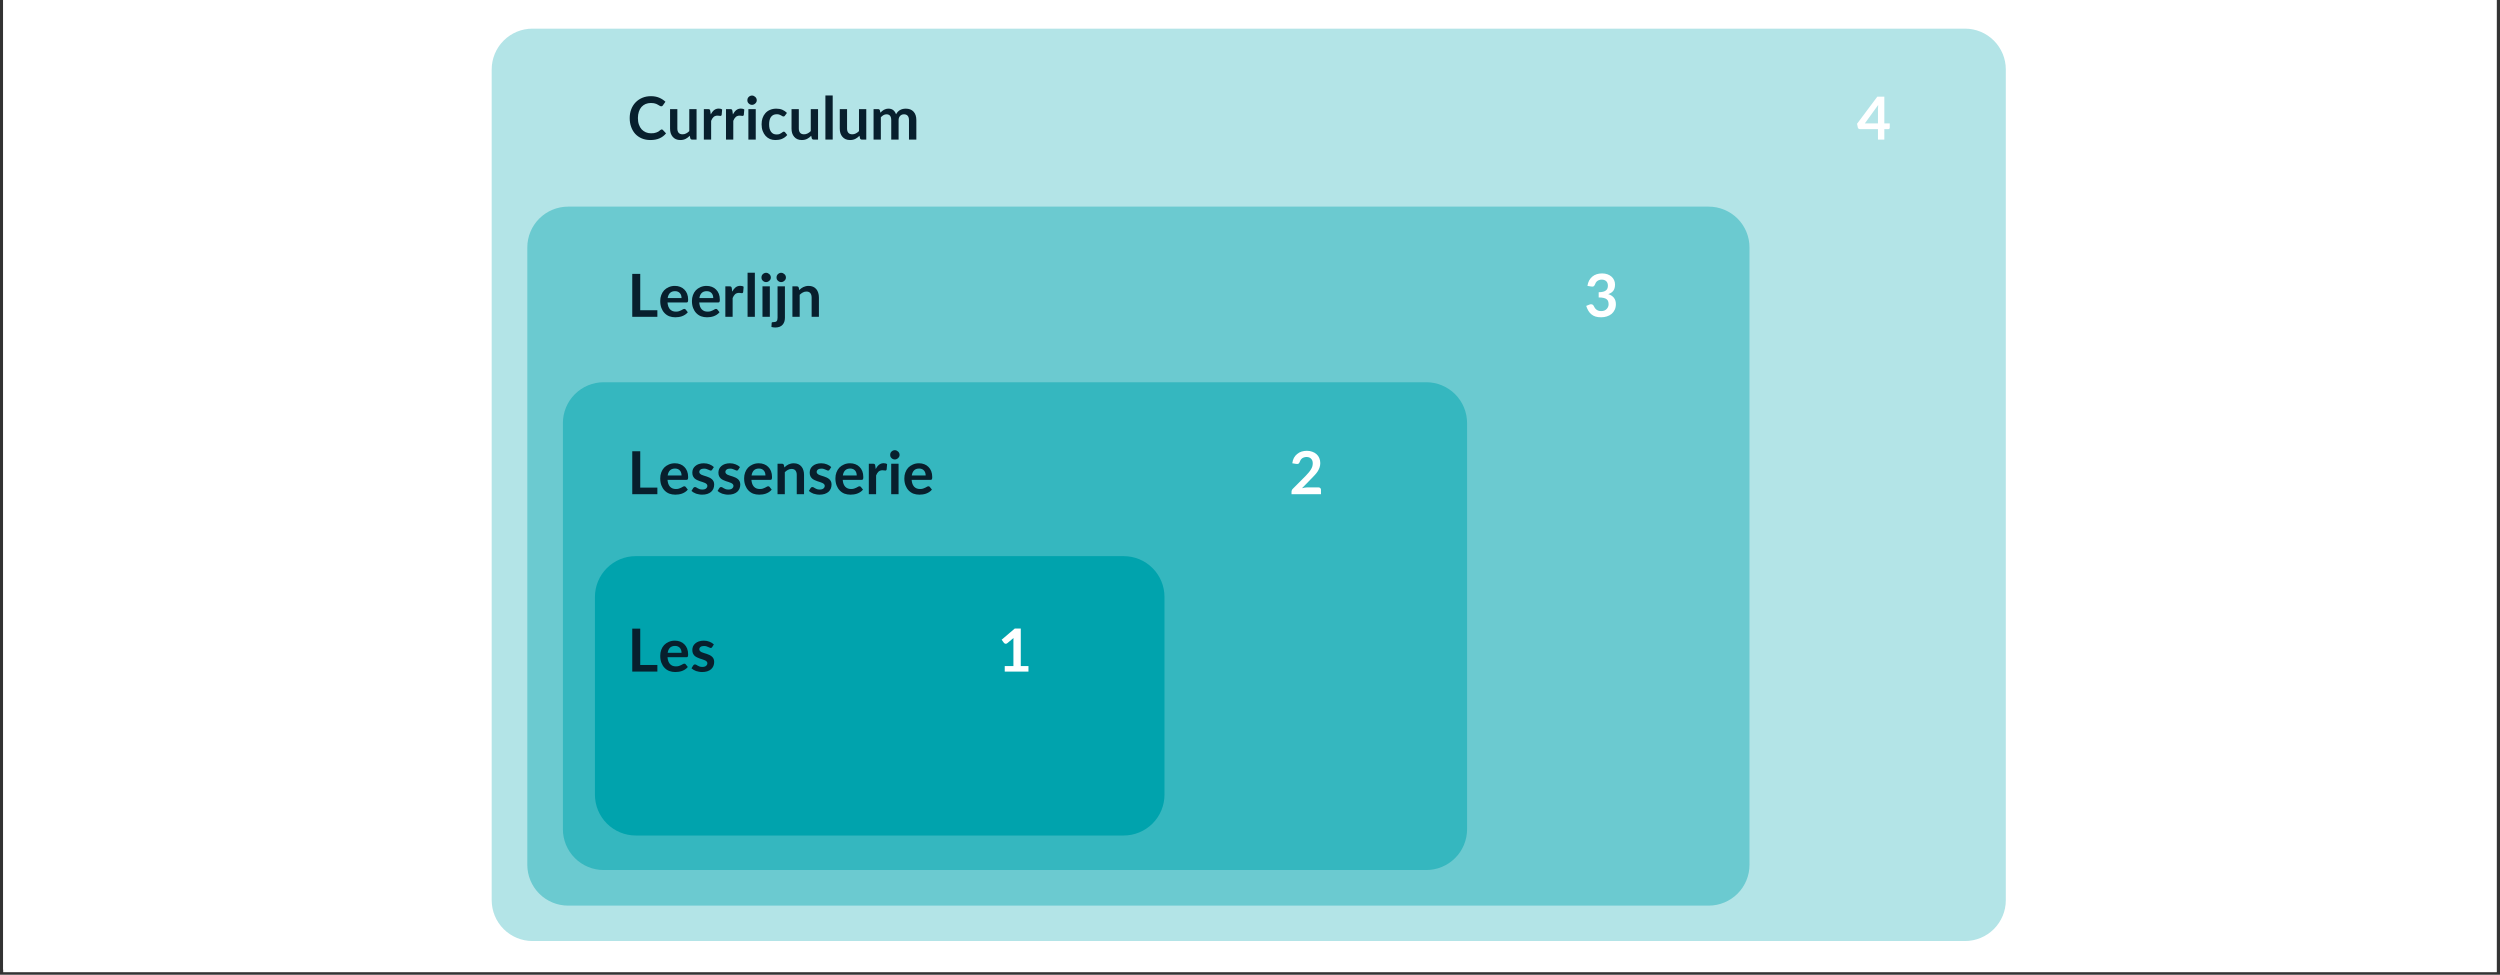 <?xml version="1.0" encoding="UTF-8"?>
<svg xmlns="http://www.w3.org/2000/svg" xmlns:xlink="http://www.w3.org/1999/xlink" width="672" zoomAndPan="magnify" viewBox="0 0 504 196.5" height="262" preserveAspectRatio="xMidYMid meet" version="1.0">
  <rect x="0" y="0" width="504" height="196.5" fill="#333333" stroke="none"/>
  <defs>
    <filter x="0%" y="0%" width="100%" height="100%" id="49c052c248">
      <feColorMatrix values="0 0 0 0 1 0 0 0 0 1 0 0 0 0 1 0 0 0 1 0" color-interpolation-filters="sRGB"></feColorMatrix>
    </filter>
    <g></g>
    <clipPath id="3b867e1bd3">
      <path d="M 0.641 0 L 503.359 0 L 503.359 196 L 0.641 196 Z M 0.641 0 " clip-rule="nonzero"></path>
    </clipPath>
    <clipPath id="54a3bcee9a">
      <path d="M 0.641 0 L 502.855 0 L 502.855 195.48 L 0.641 195.48 Z M 0.641 0 " clip-rule="nonzero"></path>
    </clipPath>
    <mask id="50a3d6c23d">
      <g filter="url(#49c052c248)">
        <rect x="-50.4" width="604.8" fill="#000000" y="-19.65" height="235.8" fill-opacity="0.3"></rect>
      </g>
    </mask>
    <clipPath id="d4b76b42a9">
      <path d="M 0.125 0.773 L 305.492 0.773 L 305.492 184.711 L 0.125 184.711 Z M 0.125 0.773 " clip-rule="nonzero"></path>
    </clipPath>
    <clipPath id="f4765832fe">
      <path d="M 8.355 0.773 L 297.141 0.773 C 299.324 0.773 301.414 1.637 302.961 3.184 C 304.504 4.727 305.371 6.816 305.371 9 L 305.371 176.48 C 305.371 178.664 304.504 180.754 302.961 182.301 C 301.414 183.844 299.324 184.711 297.141 184.711 L 8.355 184.711 C 6.172 184.711 4.082 183.844 2.535 182.301 C 0.992 180.754 0.125 178.664 0.125 176.48 L 0.125 9 C 0.125 6.816 0.992 4.727 2.535 3.184 C 4.082 1.637 6.172 0.773 8.355 0.773 Z M 8.355 0.773 " clip-rule="nonzero"></path>
    </clipPath>
    <clipPath id="f39d466d64">
      <rect x="0" width="306" y="0" height="185"></rect>
    </clipPath>
    <mask id="03805eb218">
      <g filter="url(#49c052c248)">
        <rect x="-50.4" width="604.8" fill="#000000" y="-19.65" height="235.8" fill-opacity="0.4"></rect>
      </g>
    </mask>
    <clipPath id="957f5d10b4">
      <path d="M 0.305 0.656 L 246.914 0.656 L 246.914 141.574 L 0.305 141.574 Z M 0.305 0.656 " clip-rule="nonzero"></path>
    </clipPath>
    <clipPath id="ea8e679e9e">
      <path d="M 8.531 0.656 L 238.469 0.656 C 240.652 0.656 242.742 1.523 244.289 3.066 C 245.832 4.609 246.699 6.703 246.699 8.883 L 246.699 133.348 C 246.699 135.527 245.832 137.621 244.289 139.164 C 242.742 140.707 240.652 141.574 238.469 141.574 L 8.531 141.574 C 6.352 141.574 4.258 140.707 2.715 139.164 C 1.172 137.621 0.305 135.527 0.305 133.348 L 0.305 8.883 C 0.305 6.703 1.172 4.609 2.715 3.066 C 4.258 1.523 6.352 0.656 8.531 0.656 Z M 8.531 0.656 " clip-rule="nonzero"></path>
    </clipPath>
    <clipPath id="9714f87729">
      <rect x="0" width="248" y="0" height="142"></rect>
    </clipPath>
    <mask id="1f0f4d81ad">
      <g filter="url(#49c052c248)">
        <rect x="-50.4" width="604.8" fill="#000000" y="-19.65" height="235.8" fill-opacity="0.5"></rect>
      </g>
    </mask>
    <clipPath id="eaa6e13649">
      <path d="M 0.48 1.059 L 182.945 1.059 L 182.945 99.398 L 0.48 99.398 Z M 0.48 1.059 " clip-rule="nonzero"></path>
    </clipPath>
    <clipPath id="5bdd3f789d">
      <path d="M 8.711 1.059 L 174.535 1.059 C 176.715 1.059 178.809 1.926 180.352 3.469 C 181.895 5.012 182.762 7.105 182.762 9.289 L 182.762 91.172 C 182.762 93.352 181.895 95.445 180.352 96.988 C 178.809 98.531 176.715 99.398 174.535 99.398 L 8.711 99.398 C 6.527 99.398 4.434 98.531 2.891 96.988 C 1.348 95.445 0.48 93.352 0.48 91.172 L 0.48 9.289 C 0.48 7.105 1.348 5.012 2.891 3.469 C 4.434 1.926 6.527 1.059 8.711 1.059 Z M 8.711 1.059 " clip-rule="nonzero"></path>
    </clipPath>
    <clipPath id="f89ac1f78d">
      <rect x="0" width="184" y="0" height="100"></rect>
    </clipPath>
    <clipPath id="904ce7fe16">
      <path d="M 119.938 112.117 L 234.785 112.117 L 234.785 168.438 L 119.938 168.438 Z M 119.938 112.117 " clip-rule="nonzero"></path>
    </clipPath>
    <clipPath id="16c765cbeb">
      <path d="M 128.168 112.117 L 226.535 112.117 C 228.719 112.117 230.809 112.98 232.352 114.527 C 233.895 116.07 234.762 118.16 234.762 120.344 L 234.762 160.211 C 234.762 162.391 233.895 164.484 232.352 166.027 C 230.809 167.57 228.719 168.438 226.535 168.438 L 128.168 168.438 C 125.984 168.438 123.891 167.57 122.348 166.027 C 120.805 164.484 119.938 162.391 119.938 160.211 L 119.938 120.344 C 119.938 118.16 120.805 116.07 122.348 114.527 C 123.891 112.98 125.984 112.117 128.168 112.117 Z M 128.168 112.117 " clip-rule="nonzero"></path>
    </clipPath>
  </defs>
  <g clip-path="url(#3b867e1bd3)">
    <path fill="#ffffff" d="M 0.641 0 L 503.359 0 L 503.359 196 L 0.641 196 Z M 0.641 0 " fill-opacity="1" fill-rule="nonzero"></path>
  </g>
  <g clip-path="url(#54a3bcee9a)">
    <path fill="#ffffff" d="M 0.641 0 L 503.086 0 L 503.086 195.48 L 0.641 195.48 Z M 0.641 0 " fill-opacity="1" fill-rule="nonzero"></path>
  </g>
  <g mask="url(#50a3d6c23d)">
    <g transform="matrix(1, 0, 0, 1, 99, 5)">
      <g clip-path="url(#f39d466d64)">
        <g clip-path="url(#d4b76b42a9)">
          <g clip-path="url(#f4765832fe)">
            <path fill="#00a3ad" d="M 0.125 0.773 L 305.492 0.773 L 305.492 184.711 L 0.125 184.711 Z M 0.125 0.773 " fill-opacity="1" fill-rule="nonzero"></path>
          </g>
        </g>
      </g>
    </g>
  </g>
  <g mask="url(#03805eb218)">
    <g transform="matrix(1, 0, 0, 1, 106, 41)">
      <g clip-path="url(#9714f87729)">
        <g clip-path="url(#957f5d10b4)">
          <g clip-path="url(#ea8e679e9e)">
            <path fill="#00a3ad" d="M 0.305 0.656 L 246.914 0.656 L 246.914 141.574 L 0.305 141.574 Z M 0.305 0.656 " fill-opacity="1" fill-rule="nonzero"></path>
          </g>
        </g>
      </g>
    </g>
  </g>
  <g mask="url(#1f0f4d81ad)">
    <g transform="matrix(1, 0, 0, 1, 113, 76)">
      <g clip-path="url(#f89ac1f78d)">
        <g clip-path="url(#eaa6e13649)">
          <g clip-path="url(#5bdd3f789d)">
            <path fill="#00a3ad" d="M 0.48 1.059 L 182.945 1.059 L 182.945 99.398 L 0.48 99.398 Z M 0.48 1.059 " fill-opacity="1" fill-rule="nonzero"></path>
          </g>
        </g>
      </g>
    </g>
  </g>
  <g clip-path="url(#904ce7fe16)">
    <g clip-path="url(#16c765cbeb)">
      <path fill="#00a3ad" d="M 119.938 112.117 L 234.785 112.117 L 234.785 168.438 L 119.938 168.438 Z M 119.938 112.117 " fill-opacity="1" fill-rule="nonzero"></path>
    </g>
  </g>
  <g fill="#081f2d" fill-opacity="1">
    <g transform="translate(126.494, 28.138)">
      <g>
        <path d="M 6.906 -2.047 C 6.988 -2.047 7.066 -2.008 7.141 -1.938 L 7.781 -1.25 C 7.426 -0.812 6.988 -0.477 6.469 -0.25 C 5.957 -0.02 5.344 0.094 4.625 0.094 C 3.988 0.094 3.41 -0.016 2.891 -0.234 C 2.379 -0.453 1.941 -0.754 1.578 -1.141 C 1.223 -1.535 0.945 -2.004 0.75 -2.547 C 0.551 -3.086 0.453 -3.68 0.453 -4.328 C 0.453 -4.973 0.555 -5.566 0.766 -6.109 C 0.973 -6.648 1.266 -7.113 1.641 -7.5 C 2.023 -7.895 2.477 -8.203 3 -8.422 C 3.52 -8.641 4.098 -8.75 4.734 -8.75 C 5.359 -8.75 5.914 -8.645 6.406 -8.438 C 6.895 -8.227 7.312 -7.957 7.656 -7.625 L 7.125 -6.875 C 7.094 -6.82 7.051 -6.781 7 -6.75 C 6.945 -6.719 6.879 -6.703 6.797 -6.703 C 6.734 -6.703 6.672 -6.719 6.609 -6.75 C 6.547 -6.781 6.473 -6.82 6.391 -6.875 C 6.316 -6.926 6.227 -6.977 6.125 -7.031 C 6.031 -7.094 5.914 -7.148 5.781 -7.203 C 5.656 -7.254 5.504 -7.297 5.328 -7.328 C 5.148 -7.359 4.953 -7.375 4.734 -7.375 C 4.336 -7.375 3.977 -7.305 3.656 -7.172 C 3.344 -7.035 3.066 -6.836 2.828 -6.578 C 2.598 -6.316 2.422 -5.992 2.297 -5.609 C 2.172 -5.234 2.109 -4.805 2.109 -4.328 C 2.109 -3.836 2.176 -3.398 2.312 -3.016 C 2.445 -2.641 2.629 -2.32 2.859 -2.062 C 3.098 -1.812 3.379 -1.613 3.703 -1.469 C 4.023 -1.332 4.367 -1.266 4.734 -1.266 C 4.953 -1.266 5.148 -1.273 5.328 -1.297 C 5.504 -1.328 5.664 -1.367 5.812 -1.422 C 5.969 -1.473 6.109 -1.535 6.234 -1.609 C 6.367 -1.691 6.504 -1.797 6.641 -1.922 C 6.68 -1.953 6.723 -1.977 6.766 -2 C 6.805 -2.031 6.852 -2.047 6.906 -2.047 Z M 6.906 -2.047 "></path>
      </g>
    </g>
  </g>
  <g fill="#081f2d" fill-opacity="1">
    <g transform="translate(134.412, 28.138)">
      <g>
        <path d="M 6.016 -6.141 L 6.016 0 L 5.109 0 C 4.922 0 4.801 -0.086 4.75 -0.266 L 4.641 -0.766 C 4.391 -0.504 4.113 -0.297 3.812 -0.141 C 3.508 0.016 3.148 0.094 2.734 0.094 C 2.398 0.094 2.102 0.035 1.844 -0.078 C 1.594 -0.191 1.379 -0.352 1.203 -0.562 C 1.023 -0.77 0.891 -1.016 0.797 -1.297 C 0.711 -1.578 0.672 -1.891 0.672 -2.234 L 0.672 -6.141 L 2.141 -6.141 L 2.141 -2.234 C 2.141 -1.859 2.227 -1.566 2.406 -1.359 C 2.582 -1.16 2.844 -1.062 3.188 -1.062 C 3.445 -1.062 3.688 -1.117 3.906 -1.234 C 4.133 -1.348 4.348 -1.504 4.547 -1.703 L 4.547 -6.141 Z M 6.016 -6.141 "></path>
      </g>
    </g>
  </g>
  <g fill="#081f2d" fill-opacity="1">
    <g transform="translate(141.162, 28.138)">
      <g>
        <path d="M 2.125 -5.078 C 2.312 -5.441 2.535 -5.727 2.797 -5.938 C 3.066 -6.145 3.379 -6.25 3.734 -6.25 C 4.023 -6.25 4.254 -6.188 4.422 -6.062 L 4.328 -4.969 C 4.305 -4.895 4.273 -4.844 4.234 -4.812 C 4.203 -4.781 4.156 -4.766 4.094 -4.766 C 4.031 -4.766 3.938 -4.773 3.812 -4.797 C 3.695 -4.816 3.586 -4.828 3.484 -4.828 C 3.316 -4.828 3.164 -4.801 3.031 -4.75 C 2.906 -4.707 2.789 -4.641 2.688 -4.547 C 2.594 -4.453 2.504 -4.344 2.422 -4.219 C 2.348 -4.094 2.273 -3.945 2.203 -3.781 L 2.203 0 L 0.734 0 L 0.734 -6.141 L 1.594 -6.141 C 1.75 -6.141 1.852 -6.113 1.906 -6.062 C 1.969 -6.008 2.008 -5.91 2.031 -5.766 Z M 2.125 -5.078 "></path>
      </g>
    </g>
  </g>
  <g fill="#081f2d" fill-opacity="1">
    <g transform="translate(145.627, 28.138)">
      <g>
        <path d="M 2.125 -5.078 C 2.312 -5.441 2.535 -5.727 2.797 -5.938 C 3.066 -6.145 3.379 -6.25 3.734 -6.25 C 4.023 -6.25 4.254 -6.188 4.422 -6.062 L 4.328 -4.969 C 4.305 -4.895 4.273 -4.844 4.234 -4.812 C 4.203 -4.781 4.156 -4.766 4.094 -4.766 C 4.031 -4.766 3.938 -4.773 3.812 -4.797 C 3.695 -4.816 3.586 -4.828 3.484 -4.828 C 3.316 -4.828 3.164 -4.801 3.031 -4.75 C 2.906 -4.707 2.789 -4.641 2.688 -4.547 C 2.594 -4.453 2.504 -4.344 2.422 -4.219 C 2.348 -4.094 2.273 -3.945 2.203 -3.781 L 2.203 0 L 0.734 0 L 0.734 -6.141 L 1.594 -6.141 C 1.75 -6.141 1.852 -6.113 1.906 -6.062 C 1.969 -6.008 2.008 -5.91 2.031 -5.766 Z M 2.125 -5.078 "></path>
      </g>
    </g>
  </g>
  <g fill="#081f2d" fill-opacity="1">
    <g transform="translate(150.092, 28.138)">
      <g>
        <path d="M 2.266 -6.141 L 2.266 0 L 0.781 0 L 0.781 -6.141 Z M 2.469 -7.922 C 2.469 -7.797 2.441 -7.676 2.391 -7.562 C 2.336 -7.457 2.266 -7.363 2.172 -7.281 C 2.086 -7.195 1.988 -7.129 1.875 -7.078 C 1.758 -7.023 1.641 -7 1.516 -7 C 1.379 -7 1.254 -7.023 1.141 -7.078 C 1.023 -7.129 0.926 -7.195 0.844 -7.281 C 0.758 -7.363 0.691 -7.457 0.641 -7.562 C 0.598 -7.676 0.578 -7.797 0.578 -7.922 C 0.578 -8.055 0.598 -8.18 0.641 -8.297 C 0.691 -8.41 0.758 -8.508 0.844 -8.594 C 0.926 -8.676 1.023 -8.742 1.141 -8.797 C 1.254 -8.848 1.379 -8.875 1.516 -8.875 C 1.641 -8.875 1.758 -8.848 1.875 -8.797 C 1.988 -8.742 2.086 -8.676 2.172 -8.594 C 2.266 -8.508 2.336 -8.41 2.391 -8.297 C 2.441 -8.18 2.469 -8.055 2.469 -7.922 Z M 2.469 -7.922 "></path>
      </g>
    </g>
  </g>
  <g fill="#081f2d" fill-opacity="1">
    <g transform="translate(153.132, 28.138)">
      <g>
        <path d="M 5.125 -4.844 C 5.082 -4.781 5.039 -4.734 5 -4.703 C 4.957 -4.672 4.895 -4.656 4.812 -4.656 C 4.738 -4.656 4.664 -4.676 4.594 -4.719 C 4.52 -4.77 4.43 -4.82 4.328 -4.875 C 4.234 -4.938 4.117 -4.988 3.984 -5.031 C 3.848 -5.082 3.676 -5.109 3.469 -5.109 C 3.207 -5.109 2.977 -5.062 2.781 -4.969 C 2.594 -4.875 2.43 -4.738 2.297 -4.562 C 2.172 -4.383 2.078 -4.172 2.016 -3.922 C 1.953 -3.672 1.922 -3.391 1.922 -3.078 C 1.922 -2.754 1.953 -2.461 2.016 -2.203 C 2.086 -1.953 2.188 -1.738 2.312 -1.562 C 2.445 -1.383 2.609 -1.25 2.797 -1.156 C 2.984 -1.07 3.195 -1.031 3.438 -1.031 C 3.664 -1.031 3.852 -1.055 4 -1.109 C 4.145 -1.172 4.27 -1.238 4.375 -1.312 C 4.477 -1.383 4.566 -1.445 4.641 -1.5 C 4.711 -1.562 4.797 -1.594 4.891 -1.594 C 5.004 -1.594 5.094 -1.547 5.156 -1.453 L 5.578 -0.922 C 5.41 -0.723 5.227 -0.555 5.031 -0.422 C 4.844 -0.297 4.645 -0.191 4.438 -0.109 C 4.238 -0.035 4.031 0.016 3.812 0.047 C 3.594 0.078 3.379 0.094 3.172 0.094 C 2.785 0.094 2.426 0.023 2.094 -0.109 C 1.758 -0.254 1.469 -0.461 1.219 -0.734 C 0.969 -1.016 0.77 -1.348 0.625 -1.734 C 0.477 -2.129 0.406 -2.578 0.406 -3.078 C 0.406 -3.535 0.469 -3.953 0.594 -4.328 C 0.727 -4.711 0.922 -5.047 1.172 -5.328 C 1.422 -5.609 1.727 -5.828 2.094 -5.984 C 2.469 -6.148 2.895 -6.234 3.375 -6.234 C 3.832 -6.234 4.234 -6.16 4.578 -6.016 C 4.93 -5.867 5.242 -5.656 5.516 -5.375 Z M 5.125 -4.844 "></path>
      </g>
    </g>
  </g>
  <g fill="#081f2d" fill-opacity="1">
    <g transform="translate(158.901, 28.138)">
      <g>
        <path d="M 6.016 -6.141 L 6.016 0 L 5.109 0 C 4.922 0 4.801 -0.086 4.75 -0.266 L 4.641 -0.766 C 4.391 -0.504 4.113 -0.297 3.812 -0.141 C 3.508 0.016 3.148 0.094 2.734 0.094 C 2.398 0.094 2.102 0.035 1.844 -0.078 C 1.594 -0.191 1.379 -0.352 1.203 -0.562 C 1.023 -0.77 0.891 -1.016 0.797 -1.297 C 0.711 -1.578 0.672 -1.891 0.672 -2.234 L 0.672 -6.141 L 2.141 -6.141 L 2.141 -2.234 C 2.141 -1.859 2.227 -1.566 2.406 -1.359 C 2.582 -1.16 2.844 -1.062 3.188 -1.062 C 3.445 -1.062 3.688 -1.117 3.906 -1.234 C 4.133 -1.348 4.348 -1.504 4.547 -1.703 L 4.547 -6.141 Z M 6.016 -6.141 "></path>
      </g>
    </g>
  </g>
  <g fill="#081f2d" fill-opacity="1">
    <g transform="translate(165.652, 28.138)">
      <g>
        <path d="M 2.219 -8.891 L 2.219 0 L 0.75 0 L 0.75 -8.891 Z M 2.219 -8.891 "></path>
      </g>
    </g>
  </g>
  <g fill="#081f2d" fill-opacity="1">
    <g transform="translate(168.626, 28.138)">
      <g>
        <path d="M 6.016 -6.141 L 6.016 0 L 5.109 0 C 4.922 0 4.801 -0.086 4.75 -0.266 L 4.641 -0.766 C 4.391 -0.504 4.113 -0.297 3.812 -0.141 C 3.508 0.016 3.148 0.094 2.734 0.094 C 2.398 0.094 2.102 0.035 1.844 -0.078 C 1.594 -0.191 1.379 -0.352 1.203 -0.562 C 1.023 -0.77 0.891 -1.016 0.797 -1.297 C 0.711 -1.578 0.672 -1.891 0.672 -2.234 L 0.672 -6.141 L 2.141 -6.141 L 2.141 -2.234 C 2.141 -1.859 2.227 -1.566 2.406 -1.359 C 2.582 -1.16 2.844 -1.062 3.188 -1.062 C 3.445 -1.062 3.688 -1.117 3.906 -1.234 C 4.133 -1.348 4.348 -1.504 4.547 -1.703 L 4.547 -6.141 Z M 6.016 -6.141 "></path>
      </g>
    </g>
  </g>
  <g fill="#081f2d" fill-opacity="1">
    <g transform="translate(175.377, 28.138)">
      <g>
        <path d="M 0.734 0 L 0.734 -6.141 L 1.641 -6.141 C 1.828 -6.141 1.953 -6.051 2.016 -5.875 L 2.109 -5.422 C 2.211 -5.535 2.32 -5.641 2.438 -5.734 C 2.562 -5.836 2.688 -5.926 2.812 -6 C 2.945 -6.07 3.094 -6.129 3.25 -6.172 C 3.406 -6.211 3.578 -6.234 3.766 -6.234 C 4.148 -6.234 4.469 -6.129 4.719 -5.922 C 4.969 -5.711 5.148 -5.438 5.266 -5.094 C 5.367 -5.289 5.488 -5.461 5.625 -5.609 C 5.77 -5.754 5.926 -5.875 6.094 -5.969 C 6.27 -6.062 6.453 -6.129 6.641 -6.172 C 6.836 -6.211 7.035 -6.234 7.234 -6.234 C 7.578 -6.234 7.879 -6.18 8.141 -6.078 C 8.398 -5.973 8.617 -5.82 8.797 -5.625 C 8.984 -5.426 9.125 -5.18 9.219 -4.891 C 9.312 -4.609 9.359 -4.281 9.359 -3.906 L 9.359 0 L 7.875 0 L 7.875 -3.906 C 7.875 -4.301 7.785 -4.598 7.609 -4.797 C 7.441 -4.992 7.191 -5.094 6.859 -5.094 C 6.711 -5.094 6.57 -5.066 6.438 -5.016 C 6.312 -4.961 6.195 -4.883 6.094 -4.781 C 6 -4.688 5.922 -4.562 5.859 -4.406 C 5.805 -4.258 5.781 -4.094 5.781 -3.906 L 5.781 0 L 4.297 0 L 4.297 -3.906 C 4.297 -4.32 4.211 -4.625 4.047 -4.812 C 3.891 -5 3.648 -5.094 3.328 -5.094 C 3.109 -5.094 2.906 -5.035 2.719 -4.922 C 2.539 -4.816 2.367 -4.676 2.203 -4.5 L 2.203 0 Z M 0.734 0 "></path>
      </g>
    </g>
  </g>
  <g fill="#081f2d" fill-opacity="1">
    <g transform="translate(126.494, 63.871)">
      <g>
        <path d="M 6.031 -1.328 L 6.031 0 L 0.969 0 L 0.969 -8.656 L 2.578 -8.656 L 2.578 -1.328 Z M 6.031 -1.328 "></path>
      </g>
    </g>
  </g>
  <g fill="#081f2d" fill-opacity="1">
    <g transform="translate(132.712, 63.871)">
      <g>
        <path d="M 4.688 -3.781 C 4.688 -3.969 4.66 -4.145 4.609 -4.312 C 4.555 -4.488 4.473 -4.641 4.359 -4.766 C 4.254 -4.891 4.117 -4.988 3.953 -5.062 C 3.785 -5.133 3.594 -5.172 3.375 -5.172 C 2.945 -5.172 2.609 -5.051 2.359 -4.812 C 2.117 -4.57 1.961 -4.227 1.891 -3.781 Z M 1.859 -2.891 C 1.891 -2.566 1.945 -2.289 2.031 -2.062 C 2.125 -1.832 2.238 -1.645 2.375 -1.5 C 2.52 -1.352 2.691 -1.238 2.891 -1.156 C 3.086 -1.082 3.305 -1.047 3.547 -1.047 C 3.785 -1.047 3.988 -1.07 4.156 -1.125 C 4.332 -1.188 4.484 -1.25 4.609 -1.312 C 4.742 -1.383 4.859 -1.445 4.953 -1.5 C 5.055 -1.562 5.156 -1.594 5.25 -1.594 C 5.375 -1.594 5.469 -1.547 5.531 -1.453 L 5.953 -0.922 C 5.785 -0.723 5.598 -0.555 5.391 -0.422 C 5.191 -0.297 4.977 -0.191 4.75 -0.109 C 4.531 -0.035 4.305 0.016 4.078 0.047 C 3.848 0.078 3.629 0.094 3.422 0.094 C 2.992 0.094 2.594 0.023 2.219 -0.109 C 1.852 -0.254 1.535 -0.469 1.266 -0.75 C 0.992 -1.031 0.781 -1.375 0.625 -1.781 C 0.469 -2.188 0.391 -2.66 0.391 -3.203 C 0.391 -3.617 0.457 -4.008 0.594 -4.375 C 0.727 -4.75 0.922 -5.07 1.172 -5.344 C 1.43 -5.613 1.742 -5.828 2.109 -5.984 C 2.473 -6.148 2.883 -6.234 3.344 -6.234 C 3.727 -6.234 4.082 -6.172 4.406 -6.047 C 4.738 -5.922 5.02 -5.738 5.25 -5.5 C 5.488 -5.27 5.676 -4.984 5.812 -4.641 C 5.945 -4.297 6.016 -3.898 6.016 -3.453 C 6.016 -3.234 5.988 -3.082 5.938 -3 C 5.895 -2.926 5.805 -2.891 5.672 -2.891 Z M 1.859 -2.891 "></path>
      </g>
    </g>
  </g>
  <g fill="#081f2d" fill-opacity="1">
    <g transform="translate(139.104, 63.871)">
      <g>
        <path d="M 4.688 -3.781 C 4.688 -3.969 4.66 -4.145 4.609 -4.312 C 4.555 -4.488 4.473 -4.641 4.359 -4.766 C 4.254 -4.891 4.117 -4.988 3.953 -5.062 C 3.785 -5.133 3.594 -5.172 3.375 -5.172 C 2.945 -5.172 2.609 -5.051 2.359 -4.812 C 2.117 -4.57 1.961 -4.227 1.891 -3.781 Z M 1.859 -2.891 C 1.891 -2.566 1.945 -2.289 2.031 -2.062 C 2.125 -1.832 2.238 -1.645 2.375 -1.5 C 2.52 -1.352 2.691 -1.238 2.891 -1.156 C 3.086 -1.082 3.305 -1.047 3.547 -1.047 C 3.785 -1.047 3.988 -1.07 4.156 -1.125 C 4.332 -1.188 4.484 -1.25 4.609 -1.312 C 4.742 -1.383 4.859 -1.445 4.953 -1.5 C 5.055 -1.562 5.156 -1.594 5.25 -1.594 C 5.375 -1.594 5.469 -1.547 5.531 -1.453 L 5.953 -0.922 C 5.785 -0.723 5.598 -0.555 5.391 -0.422 C 5.191 -0.297 4.977 -0.191 4.75 -0.109 C 4.531 -0.035 4.305 0.016 4.078 0.047 C 3.848 0.078 3.629 0.094 3.422 0.094 C 2.992 0.094 2.594 0.023 2.219 -0.109 C 1.852 -0.254 1.535 -0.469 1.266 -0.75 C 0.992 -1.031 0.781 -1.375 0.625 -1.781 C 0.469 -2.188 0.391 -2.66 0.391 -3.203 C 0.391 -3.617 0.457 -4.008 0.594 -4.375 C 0.727 -4.75 0.922 -5.07 1.172 -5.344 C 1.43 -5.613 1.742 -5.828 2.109 -5.984 C 2.473 -6.148 2.883 -6.234 3.344 -6.234 C 3.727 -6.234 4.082 -6.172 4.406 -6.047 C 4.738 -5.922 5.02 -5.738 5.25 -5.5 C 5.488 -5.27 5.676 -4.984 5.812 -4.641 C 5.945 -4.297 6.016 -3.898 6.016 -3.453 C 6.016 -3.234 5.988 -3.082 5.938 -3 C 5.895 -2.926 5.805 -2.891 5.672 -2.891 Z M 1.859 -2.891 "></path>
      </g>
    </g>
  </g>
  <g fill="#081f2d" fill-opacity="1">
    <g transform="translate(145.495, 63.871)">
      <g>
        <path d="M 2.125 -5.078 C 2.312 -5.441 2.535 -5.727 2.797 -5.938 C 3.066 -6.145 3.379 -6.25 3.734 -6.25 C 4.023 -6.25 4.254 -6.188 4.422 -6.062 L 4.328 -4.969 C 4.305 -4.895 4.273 -4.844 4.234 -4.812 C 4.203 -4.781 4.156 -4.766 4.094 -4.766 C 4.031 -4.766 3.938 -4.773 3.812 -4.797 C 3.695 -4.816 3.586 -4.828 3.484 -4.828 C 3.316 -4.828 3.164 -4.801 3.031 -4.75 C 2.906 -4.707 2.789 -4.641 2.688 -4.547 C 2.594 -4.453 2.504 -4.344 2.422 -4.219 C 2.348 -4.094 2.273 -3.945 2.203 -3.781 L 2.203 0 L 0.734 0 L 0.734 -6.141 L 1.594 -6.141 C 1.75 -6.141 1.852 -6.113 1.906 -6.062 C 1.969 -6.008 2.008 -5.91 2.031 -5.766 Z M 2.125 -5.078 "></path>
      </g>
    </g>
  </g>
  <g fill="#081f2d" fill-opacity="1">
    <g transform="translate(149.96, 63.871)">
      <g>
        <path d="M 2.219 -8.891 L 2.219 0 L 0.75 0 L 0.75 -8.891 Z M 2.219 -8.891 "></path>
      </g>
    </g>
  </g>
  <g fill="#081f2d" fill-opacity="1">
    <g transform="translate(152.934, 63.871)">
      <g>
        <path d="M 2.266 -6.141 L 2.266 0 L 0.781 0 L 0.781 -6.141 Z M 2.469 -7.922 C 2.469 -7.797 2.441 -7.676 2.391 -7.562 C 2.336 -7.457 2.266 -7.363 2.172 -7.281 C 2.086 -7.195 1.988 -7.129 1.875 -7.078 C 1.758 -7.023 1.641 -7 1.516 -7 C 1.379 -7 1.254 -7.023 1.141 -7.078 C 1.023 -7.129 0.926 -7.195 0.844 -7.281 C 0.758 -7.363 0.691 -7.457 0.641 -7.562 C 0.598 -7.676 0.578 -7.797 0.578 -7.922 C 0.578 -8.055 0.598 -8.18 0.641 -8.297 C 0.691 -8.41 0.758 -8.508 0.844 -8.594 C 0.926 -8.676 1.023 -8.742 1.141 -8.797 C 1.254 -8.848 1.379 -8.875 1.516 -8.875 C 1.641 -8.875 1.758 -8.848 1.875 -8.797 C 1.988 -8.742 2.086 -8.676 2.172 -8.594 C 2.266 -8.508 2.336 -8.41 2.391 -8.297 C 2.441 -8.18 2.469 -8.055 2.469 -7.922 Z M 2.469 -7.922 "></path>
      </g>
    </g>
  </g>
  <g fill="#081f2d" fill-opacity="1">
    <g transform="translate(155.974, 63.871)">
      <g>
        <path d="M 2.266 -6.141 L 2.266 0.203 C 2.266 0.473 2.227 0.723 2.156 0.953 C 2.082 1.191 1.969 1.398 1.812 1.578 C 1.664 1.754 1.469 1.895 1.219 2 C 0.969 2.102 0.664 2.156 0.312 2.156 C 0.164 2.156 0.035 2.145 -0.078 2.125 C -0.203 2.102 -0.328 2.078 -0.453 2.047 L -0.406 1.25 C -0.395 1.164 -0.363 1.113 -0.312 1.094 C -0.258 1.07 -0.156 1.062 0 1.062 C 0.145 1.062 0.266 1.047 0.359 1.016 C 0.461 0.984 0.547 0.93 0.609 0.859 C 0.672 0.797 0.711 0.711 0.734 0.609 C 0.766 0.504 0.781 0.367 0.781 0.203 L 0.781 -6.141 Z M 2.469 -7.922 C 2.469 -7.797 2.441 -7.676 2.391 -7.562 C 2.336 -7.457 2.266 -7.363 2.172 -7.281 C 2.086 -7.195 1.988 -7.129 1.875 -7.078 C 1.758 -7.023 1.633 -7 1.5 -7 C 1.375 -7 1.254 -7.023 1.141 -7.078 C 1.023 -7.129 0.926 -7.195 0.844 -7.281 C 0.758 -7.363 0.691 -7.457 0.641 -7.562 C 0.598 -7.676 0.578 -7.797 0.578 -7.922 C 0.578 -8.055 0.598 -8.18 0.641 -8.297 C 0.691 -8.41 0.758 -8.508 0.844 -8.594 C 0.926 -8.676 1.023 -8.742 1.141 -8.797 C 1.254 -8.848 1.375 -8.875 1.5 -8.875 C 1.633 -8.875 1.758 -8.848 1.875 -8.797 C 1.988 -8.742 2.086 -8.676 2.172 -8.594 C 2.266 -8.508 2.336 -8.41 2.391 -8.297 C 2.441 -8.18 2.469 -8.055 2.469 -7.922 Z M 2.469 -7.922 "></path>
      </g>
    </g>
  </g>
  <g fill="#081f2d" fill-opacity="1">
    <g transform="translate(159.015, 63.871)">
      <g>
        <path d="M 2.109 -5.391 C 2.234 -5.516 2.363 -5.629 2.5 -5.734 C 2.633 -5.836 2.781 -5.926 2.938 -6 C 3.094 -6.07 3.258 -6.129 3.438 -6.172 C 3.613 -6.211 3.805 -6.234 4.016 -6.234 C 4.348 -6.234 4.645 -6.176 4.906 -6.062 C 5.164 -5.945 5.379 -5.785 5.547 -5.578 C 5.723 -5.379 5.852 -5.133 5.938 -4.844 C 6.031 -4.562 6.078 -4.25 6.078 -3.906 L 6.078 0 L 4.609 0 L 4.609 -3.906 C 4.609 -4.281 4.52 -4.57 4.344 -4.781 C 4.176 -4.988 3.914 -5.094 3.562 -5.094 C 3.301 -5.094 3.055 -5.031 2.828 -4.906 C 2.609 -4.789 2.398 -4.633 2.203 -4.438 L 2.203 0 L 0.734 0 L 0.734 -6.141 L 1.641 -6.141 C 1.828 -6.141 1.953 -6.051 2.016 -5.875 Z M 2.109 -5.391 "></path>
      </g>
    </g>
  </g>
  <g fill="#081f2d" fill-opacity="1">
    <g transform="translate(126.494, 99.63)">
      <g>
        <path d="M 6.031 -1.328 L 6.031 0 L 0.969 0 L 0.969 -8.656 L 2.578 -8.656 L 2.578 -1.328 Z M 6.031 -1.328 "></path>
      </g>
    </g>
  </g>
  <g fill="#081f2d" fill-opacity="1">
    <g transform="translate(132.712, 99.63)">
      <g>
        <path d="M 4.688 -3.781 C 4.688 -3.969 4.66 -4.145 4.609 -4.312 C 4.555 -4.488 4.473 -4.641 4.359 -4.766 C 4.254 -4.891 4.117 -4.988 3.953 -5.062 C 3.785 -5.133 3.594 -5.172 3.375 -5.172 C 2.945 -5.172 2.609 -5.051 2.359 -4.812 C 2.117 -4.57 1.961 -4.227 1.891 -3.781 Z M 1.859 -2.891 C 1.891 -2.566 1.945 -2.289 2.031 -2.062 C 2.125 -1.832 2.238 -1.645 2.375 -1.5 C 2.52 -1.352 2.691 -1.238 2.891 -1.156 C 3.086 -1.082 3.305 -1.047 3.547 -1.047 C 3.785 -1.047 3.988 -1.07 4.156 -1.125 C 4.332 -1.188 4.484 -1.25 4.609 -1.312 C 4.742 -1.383 4.859 -1.445 4.953 -1.5 C 5.055 -1.562 5.156 -1.594 5.25 -1.594 C 5.375 -1.594 5.469 -1.547 5.531 -1.453 L 5.953 -0.922 C 5.785 -0.723 5.598 -0.555 5.391 -0.422 C 5.191 -0.297 4.977 -0.191 4.75 -0.109 C 4.531 -0.035 4.305 0.016 4.078 0.047 C 3.848 0.078 3.629 0.094 3.422 0.094 C 2.992 0.094 2.594 0.023 2.219 -0.109 C 1.852 -0.254 1.535 -0.469 1.266 -0.75 C 0.992 -1.031 0.781 -1.375 0.625 -1.781 C 0.469 -2.188 0.391 -2.66 0.391 -3.203 C 0.391 -3.617 0.457 -4.008 0.594 -4.375 C 0.727 -4.75 0.922 -5.07 1.172 -5.344 C 1.43 -5.613 1.742 -5.828 2.109 -5.984 C 2.473 -6.148 2.883 -6.234 3.344 -6.234 C 3.727 -6.234 4.082 -6.172 4.406 -6.047 C 4.738 -5.922 5.02 -5.738 5.25 -5.5 C 5.488 -5.27 5.676 -4.984 5.812 -4.641 C 5.945 -4.297 6.016 -3.898 6.016 -3.453 C 6.016 -3.234 5.988 -3.082 5.938 -3 C 5.895 -2.926 5.805 -2.891 5.672 -2.891 Z M 1.859 -2.891 "></path>
      </g>
    </g>
  </g>
  <g fill="#081f2d" fill-opacity="1">
    <g transform="translate(139.104, 99.63)">
      <g>
        <path d="M 4.469 -4.938 C 4.438 -4.875 4.395 -4.828 4.344 -4.797 C 4.301 -4.773 4.25 -4.766 4.188 -4.766 C 4.113 -4.766 4.035 -4.785 3.953 -4.828 C 3.867 -4.867 3.77 -4.91 3.656 -4.953 C 3.551 -5.004 3.43 -5.051 3.297 -5.094 C 3.16 -5.133 3 -5.156 2.812 -5.156 C 2.52 -5.156 2.289 -5.094 2.125 -4.969 C 1.957 -4.844 1.875 -4.68 1.875 -4.484 C 1.875 -4.359 1.914 -4.25 2 -4.156 C 2.094 -4.062 2.207 -3.977 2.344 -3.906 C 2.488 -3.844 2.648 -3.785 2.828 -3.734 C 3.004 -3.68 3.188 -3.625 3.375 -3.562 C 3.562 -3.5 3.742 -3.426 3.922 -3.344 C 4.098 -3.258 4.258 -3.156 4.406 -3.031 C 4.551 -2.906 4.664 -2.754 4.75 -2.578 C 4.832 -2.398 4.875 -2.188 4.875 -1.938 C 4.875 -1.645 4.82 -1.375 4.719 -1.125 C 4.613 -0.875 4.457 -0.656 4.25 -0.469 C 4.039 -0.289 3.781 -0.148 3.469 -0.047 C 3.164 0.047 2.816 0.094 2.422 0.094 C 2.211 0.094 2.004 0.07 1.797 0.031 C 1.598 0 1.406 -0.047 1.219 -0.109 C 1.039 -0.18 0.867 -0.266 0.703 -0.359 C 0.547 -0.453 0.41 -0.551 0.297 -0.656 L 0.641 -1.219 C 0.68 -1.289 0.727 -1.344 0.781 -1.375 C 0.844 -1.414 0.922 -1.438 1.016 -1.438 C 1.109 -1.438 1.195 -1.41 1.281 -1.359 C 1.363 -1.305 1.457 -1.25 1.562 -1.188 C 1.664 -1.125 1.789 -1.066 1.938 -1.016 C 2.082 -0.961 2.27 -0.938 2.5 -0.938 C 2.676 -0.938 2.828 -0.957 2.953 -1 C 3.078 -1.039 3.176 -1.094 3.25 -1.156 C 3.332 -1.227 3.395 -1.305 3.438 -1.391 C 3.477 -1.484 3.5 -1.582 3.5 -1.688 C 3.5 -1.82 3.453 -1.938 3.359 -2.031 C 3.273 -2.125 3.16 -2.203 3.016 -2.266 C 2.879 -2.336 2.719 -2.398 2.531 -2.453 C 2.352 -2.504 2.172 -2.562 1.984 -2.625 C 1.797 -2.695 1.609 -2.773 1.422 -2.859 C 1.242 -2.941 1.082 -3.047 0.938 -3.172 C 0.801 -3.305 0.688 -3.469 0.594 -3.656 C 0.508 -3.852 0.469 -4.086 0.469 -4.359 C 0.469 -4.609 0.516 -4.848 0.609 -5.078 C 0.711 -5.305 0.863 -5.504 1.062 -5.672 C 1.258 -5.848 1.5 -5.984 1.781 -6.078 C 2.07 -6.18 2.406 -6.234 2.781 -6.234 C 3.207 -6.234 3.594 -6.16 3.938 -6.016 C 4.289 -5.879 4.582 -5.695 4.812 -5.469 Z M 4.469 -4.938 "></path>
      </g>
    </g>
  </g>
  <g fill="#081f2d" fill-opacity="1">
    <g transform="translate(144.364, 99.63)">
      <g>
        <path d="M 4.469 -4.938 C 4.438 -4.875 4.395 -4.828 4.344 -4.797 C 4.301 -4.773 4.25 -4.766 4.188 -4.766 C 4.113 -4.766 4.035 -4.785 3.953 -4.828 C 3.867 -4.867 3.77 -4.91 3.656 -4.953 C 3.551 -5.004 3.43 -5.051 3.297 -5.094 C 3.16 -5.133 3 -5.156 2.812 -5.156 C 2.52 -5.156 2.289 -5.094 2.125 -4.969 C 1.957 -4.844 1.875 -4.68 1.875 -4.484 C 1.875 -4.359 1.914 -4.25 2 -4.156 C 2.094 -4.062 2.207 -3.977 2.344 -3.906 C 2.488 -3.844 2.648 -3.785 2.828 -3.734 C 3.004 -3.68 3.188 -3.625 3.375 -3.562 C 3.562 -3.5 3.742 -3.426 3.922 -3.344 C 4.098 -3.258 4.258 -3.156 4.406 -3.031 C 4.551 -2.906 4.664 -2.754 4.75 -2.578 C 4.832 -2.398 4.875 -2.188 4.875 -1.938 C 4.875 -1.645 4.82 -1.375 4.719 -1.125 C 4.613 -0.875 4.457 -0.656 4.25 -0.469 C 4.039 -0.289 3.781 -0.148 3.469 -0.047 C 3.164 0.047 2.816 0.094 2.422 0.094 C 2.211 0.094 2.004 0.07 1.797 0.031 C 1.598 0 1.406 -0.047 1.219 -0.109 C 1.039 -0.18 0.867 -0.266 0.703 -0.359 C 0.547 -0.453 0.41 -0.551 0.297 -0.656 L 0.641 -1.219 C 0.68 -1.289 0.727 -1.344 0.781 -1.375 C 0.844 -1.414 0.922 -1.438 1.016 -1.438 C 1.109 -1.438 1.195 -1.41 1.281 -1.359 C 1.363 -1.305 1.457 -1.25 1.562 -1.188 C 1.664 -1.125 1.789 -1.066 1.938 -1.016 C 2.082 -0.961 2.27 -0.938 2.5 -0.938 C 2.676 -0.938 2.828 -0.957 2.953 -1 C 3.078 -1.039 3.176 -1.094 3.25 -1.156 C 3.332 -1.227 3.395 -1.305 3.438 -1.391 C 3.477 -1.484 3.5 -1.582 3.5 -1.688 C 3.5 -1.82 3.453 -1.938 3.359 -2.031 C 3.273 -2.125 3.16 -2.203 3.016 -2.266 C 2.879 -2.336 2.719 -2.398 2.531 -2.453 C 2.352 -2.504 2.172 -2.562 1.984 -2.625 C 1.797 -2.695 1.609 -2.773 1.422 -2.859 C 1.242 -2.941 1.082 -3.047 0.938 -3.172 C 0.801 -3.305 0.688 -3.469 0.594 -3.656 C 0.508 -3.852 0.469 -4.086 0.469 -4.359 C 0.469 -4.609 0.516 -4.848 0.609 -5.078 C 0.711 -5.305 0.863 -5.504 1.062 -5.672 C 1.258 -5.848 1.5 -5.984 1.781 -6.078 C 2.07 -6.18 2.406 -6.234 2.781 -6.234 C 3.207 -6.234 3.594 -6.16 3.938 -6.016 C 4.289 -5.879 4.582 -5.695 4.812 -5.469 Z M 4.469 -4.938 "></path>
      </g>
    </g>
  </g>
  <g fill="#081f2d" fill-opacity="1">
    <g transform="translate(149.625, 99.63)">
      <g>
        <path d="M 4.688 -3.781 C 4.688 -3.969 4.66 -4.145 4.609 -4.312 C 4.555 -4.488 4.473 -4.641 4.359 -4.766 C 4.254 -4.891 4.117 -4.988 3.953 -5.062 C 3.785 -5.133 3.594 -5.172 3.375 -5.172 C 2.945 -5.172 2.609 -5.051 2.359 -4.812 C 2.117 -4.57 1.961 -4.227 1.891 -3.781 Z M 1.859 -2.891 C 1.891 -2.566 1.945 -2.289 2.031 -2.062 C 2.125 -1.832 2.238 -1.645 2.375 -1.5 C 2.52 -1.352 2.691 -1.238 2.891 -1.156 C 3.086 -1.082 3.305 -1.047 3.547 -1.047 C 3.785 -1.047 3.988 -1.07 4.156 -1.125 C 4.332 -1.188 4.484 -1.25 4.609 -1.312 C 4.742 -1.383 4.859 -1.445 4.953 -1.5 C 5.055 -1.562 5.156 -1.594 5.25 -1.594 C 5.375 -1.594 5.469 -1.547 5.531 -1.453 L 5.953 -0.922 C 5.785 -0.723 5.598 -0.555 5.391 -0.422 C 5.191 -0.297 4.977 -0.191 4.75 -0.109 C 4.531 -0.035 4.305 0.016 4.078 0.047 C 3.848 0.078 3.629 0.094 3.422 0.094 C 2.992 0.094 2.594 0.023 2.219 -0.109 C 1.852 -0.254 1.535 -0.469 1.266 -0.75 C 0.992 -1.031 0.781 -1.375 0.625 -1.781 C 0.469 -2.188 0.391 -2.66 0.391 -3.203 C 0.391 -3.617 0.457 -4.008 0.594 -4.375 C 0.727 -4.75 0.922 -5.07 1.172 -5.344 C 1.43 -5.613 1.742 -5.828 2.109 -5.984 C 2.473 -6.148 2.883 -6.234 3.344 -6.234 C 3.727 -6.234 4.082 -6.172 4.406 -6.047 C 4.738 -5.922 5.02 -5.738 5.25 -5.5 C 5.488 -5.27 5.676 -4.984 5.812 -4.641 C 5.945 -4.297 6.016 -3.898 6.016 -3.453 C 6.016 -3.234 5.988 -3.082 5.938 -3 C 5.895 -2.926 5.805 -2.891 5.672 -2.891 Z M 1.859 -2.891 "></path>
      </g>
    </g>
  </g>
  <g fill="#081f2d" fill-opacity="1">
    <g transform="translate(156.016, 99.63)">
      <g>
        <path d="M 2.109 -5.391 C 2.234 -5.516 2.363 -5.629 2.5 -5.734 C 2.633 -5.836 2.781 -5.926 2.938 -6 C 3.094 -6.07 3.258 -6.129 3.438 -6.172 C 3.613 -6.211 3.805 -6.234 4.016 -6.234 C 4.348 -6.234 4.645 -6.176 4.906 -6.062 C 5.164 -5.945 5.379 -5.785 5.547 -5.578 C 5.723 -5.379 5.852 -5.133 5.938 -4.844 C 6.031 -4.562 6.078 -4.25 6.078 -3.906 L 6.078 0 L 4.609 0 L 4.609 -3.906 C 4.609 -4.281 4.52 -4.57 4.344 -4.781 C 4.176 -4.988 3.914 -5.094 3.562 -5.094 C 3.301 -5.094 3.055 -5.031 2.828 -4.906 C 2.609 -4.789 2.398 -4.633 2.203 -4.438 L 2.203 0 L 0.734 0 L 0.734 -6.141 L 1.641 -6.141 C 1.828 -6.141 1.953 -6.051 2.016 -5.875 Z M 2.109 -5.391 "></path>
      </g>
    </g>
  </g>
  <g fill="#081f2d" fill-opacity="1">
    <g transform="translate(162.767, 99.63)">
      <g>
        <path d="M 4.469 -4.938 C 4.438 -4.875 4.395 -4.828 4.344 -4.797 C 4.301 -4.773 4.25 -4.766 4.188 -4.766 C 4.113 -4.766 4.035 -4.785 3.953 -4.828 C 3.867 -4.867 3.77 -4.91 3.656 -4.953 C 3.551 -5.004 3.43 -5.051 3.297 -5.094 C 3.16 -5.133 3 -5.156 2.812 -5.156 C 2.52 -5.156 2.289 -5.094 2.125 -4.969 C 1.957 -4.844 1.875 -4.68 1.875 -4.484 C 1.875 -4.359 1.914 -4.25 2 -4.156 C 2.094 -4.062 2.207 -3.977 2.344 -3.906 C 2.488 -3.844 2.648 -3.785 2.828 -3.734 C 3.004 -3.68 3.188 -3.625 3.375 -3.562 C 3.562 -3.5 3.742 -3.426 3.922 -3.344 C 4.098 -3.258 4.258 -3.156 4.406 -3.031 C 4.551 -2.906 4.664 -2.754 4.75 -2.578 C 4.832 -2.398 4.875 -2.188 4.875 -1.938 C 4.875 -1.645 4.82 -1.375 4.719 -1.125 C 4.613 -0.875 4.457 -0.656 4.25 -0.469 C 4.039 -0.289 3.781 -0.148 3.469 -0.047 C 3.164 0.047 2.816 0.094 2.422 0.094 C 2.211 0.094 2.004 0.07 1.797 0.031 C 1.598 0 1.406 -0.047 1.219 -0.109 C 1.039 -0.18 0.867 -0.266 0.703 -0.359 C 0.547 -0.453 0.41 -0.551 0.297 -0.656 L 0.641 -1.219 C 0.68 -1.289 0.727 -1.344 0.781 -1.375 C 0.844 -1.414 0.922 -1.438 1.016 -1.438 C 1.109 -1.438 1.195 -1.41 1.281 -1.359 C 1.363 -1.305 1.457 -1.25 1.562 -1.188 C 1.664 -1.125 1.789 -1.066 1.938 -1.016 C 2.082 -0.961 2.27 -0.938 2.5 -0.938 C 2.676 -0.938 2.828 -0.957 2.953 -1 C 3.078 -1.039 3.176 -1.094 3.25 -1.156 C 3.332 -1.227 3.395 -1.305 3.438 -1.391 C 3.477 -1.484 3.5 -1.582 3.5 -1.688 C 3.5 -1.82 3.453 -1.938 3.359 -2.031 C 3.273 -2.125 3.16 -2.203 3.016 -2.266 C 2.879 -2.336 2.719 -2.398 2.531 -2.453 C 2.352 -2.504 2.172 -2.562 1.984 -2.625 C 1.797 -2.695 1.609 -2.773 1.422 -2.859 C 1.242 -2.941 1.082 -3.047 0.938 -3.172 C 0.801 -3.305 0.688 -3.469 0.594 -3.656 C 0.508 -3.852 0.469 -4.086 0.469 -4.359 C 0.469 -4.609 0.516 -4.848 0.609 -5.078 C 0.711 -5.305 0.863 -5.504 1.062 -5.672 C 1.258 -5.848 1.5 -5.984 1.781 -6.078 C 2.07 -6.18 2.406 -6.234 2.781 -6.234 C 3.207 -6.234 3.594 -6.16 3.938 -6.016 C 4.289 -5.879 4.582 -5.695 4.812 -5.469 Z M 4.469 -4.938 "></path>
      </g>
    </g>
  </g>
  <g fill="#081f2d" fill-opacity="1">
    <g transform="translate(168.028, 99.63)">
      <g>
        <path d="M 4.688 -3.781 C 4.688 -3.969 4.66 -4.145 4.609 -4.312 C 4.555 -4.488 4.473 -4.641 4.359 -4.766 C 4.254 -4.891 4.117 -4.988 3.953 -5.062 C 3.785 -5.133 3.594 -5.172 3.375 -5.172 C 2.945 -5.172 2.609 -5.051 2.359 -4.812 C 2.117 -4.57 1.961 -4.227 1.891 -3.781 Z M 1.859 -2.891 C 1.891 -2.566 1.945 -2.289 2.031 -2.062 C 2.125 -1.832 2.238 -1.645 2.375 -1.5 C 2.52 -1.352 2.691 -1.238 2.891 -1.156 C 3.086 -1.082 3.305 -1.047 3.547 -1.047 C 3.785 -1.047 3.988 -1.07 4.156 -1.125 C 4.332 -1.188 4.484 -1.25 4.609 -1.312 C 4.742 -1.383 4.859 -1.445 4.953 -1.5 C 5.055 -1.562 5.156 -1.594 5.25 -1.594 C 5.375 -1.594 5.469 -1.547 5.531 -1.453 L 5.953 -0.922 C 5.785 -0.723 5.598 -0.555 5.391 -0.422 C 5.191 -0.297 4.977 -0.191 4.75 -0.109 C 4.531 -0.035 4.305 0.016 4.078 0.047 C 3.848 0.078 3.629 0.094 3.422 0.094 C 2.992 0.094 2.594 0.023 2.219 -0.109 C 1.852 -0.254 1.535 -0.469 1.266 -0.75 C 0.992 -1.031 0.781 -1.375 0.625 -1.781 C 0.469 -2.188 0.391 -2.66 0.391 -3.203 C 0.391 -3.617 0.457 -4.008 0.594 -4.375 C 0.727 -4.75 0.922 -5.07 1.172 -5.344 C 1.43 -5.613 1.742 -5.828 2.109 -5.984 C 2.473 -6.148 2.883 -6.234 3.344 -6.234 C 3.727 -6.234 4.082 -6.172 4.406 -6.047 C 4.738 -5.922 5.02 -5.738 5.25 -5.5 C 5.488 -5.27 5.676 -4.984 5.812 -4.641 C 5.945 -4.297 6.016 -3.898 6.016 -3.453 C 6.016 -3.234 5.988 -3.082 5.938 -3 C 5.895 -2.926 5.805 -2.891 5.672 -2.891 Z M 1.859 -2.891 "></path>
      </g>
    </g>
  </g>
  <g fill="#081f2d" fill-opacity="1">
    <g transform="translate(174.419, 99.63)">
      <g>
        <path d="M 2.125 -5.078 C 2.312 -5.441 2.535 -5.727 2.797 -5.938 C 3.066 -6.145 3.379 -6.25 3.734 -6.25 C 4.023 -6.25 4.254 -6.188 4.422 -6.062 L 4.328 -4.969 C 4.305 -4.895 4.273 -4.844 4.234 -4.812 C 4.203 -4.781 4.156 -4.766 4.094 -4.766 C 4.031 -4.766 3.938 -4.773 3.812 -4.797 C 3.695 -4.816 3.586 -4.828 3.484 -4.828 C 3.316 -4.828 3.164 -4.801 3.031 -4.75 C 2.906 -4.707 2.789 -4.641 2.688 -4.547 C 2.594 -4.453 2.504 -4.344 2.422 -4.219 C 2.348 -4.094 2.273 -3.945 2.203 -3.781 L 2.203 0 L 0.734 0 L 0.734 -6.141 L 1.594 -6.141 C 1.75 -6.141 1.852 -6.113 1.906 -6.062 C 1.969 -6.008 2.008 -5.91 2.031 -5.766 Z M 2.125 -5.078 "></path>
      </g>
    </g>
  </g>
  <g fill="#081f2d" fill-opacity="1">
    <g transform="translate(178.884, 99.63)">
      <g>
        <path d="M 2.266 -6.141 L 2.266 0 L 0.781 0 L 0.781 -6.141 Z M 2.469 -7.922 C 2.469 -7.797 2.441 -7.676 2.391 -7.562 C 2.336 -7.457 2.266 -7.363 2.172 -7.281 C 2.086 -7.195 1.988 -7.129 1.875 -7.078 C 1.758 -7.023 1.641 -7 1.516 -7 C 1.379 -7 1.254 -7.023 1.141 -7.078 C 1.023 -7.129 0.926 -7.195 0.844 -7.281 C 0.758 -7.363 0.691 -7.457 0.641 -7.562 C 0.598 -7.676 0.578 -7.797 0.578 -7.922 C 0.578 -8.055 0.598 -8.18 0.641 -8.297 C 0.691 -8.41 0.758 -8.508 0.844 -8.594 C 0.926 -8.676 1.023 -8.742 1.141 -8.797 C 1.254 -8.848 1.379 -8.875 1.516 -8.875 C 1.641 -8.875 1.758 -8.848 1.875 -8.797 C 1.988 -8.742 2.086 -8.676 2.172 -8.594 C 2.266 -8.508 2.336 -8.41 2.391 -8.297 C 2.441 -8.18 2.469 -8.055 2.469 -7.922 Z M 2.469 -7.922 "></path>
      </g>
    </g>
  </g>
  <g fill="#081f2d" fill-opacity="1">
    <g transform="translate(181.924, 99.63)">
      <g>
        <path d="M 4.688 -3.781 C 4.688 -3.969 4.66 -4.145 4.609 -4.312 C 4.555 -4.488 4.473 -4.641 4.359 -4.766 C 4.254 -4.891 4.117 -4.988 3.953 -5.062 C 3.785 -5.133 3.594 -5.172 3.375 -5.172 C 2.945 -5.172 2.609 -5.051 2.359 -4.812 C 2.117 -4.57 1.961 -4.227 1.891 -3.781 Z M 1.859 -2.891 C 1.891 -2.566 1.945 -2.289 2.031 -2.062 C 2.125 -1.832 2.238 -1.645 2.375 -1.5 C 2.52 -1.352 2.691 -1.238 2.891 -1.156 C 3.086 -1.082 3.305 -1.047 3.547 -1.047 C 3.785 -1.047 3.988 -1.07 4.156 -1.125 C 4.332 -1.188 4.484 -1.25 4.609 -1.312 C 4.742 -1.383 4.859 -1.445 4.953 -1.5 C 5.055 -1.562 5.156 -1.594 5.25 -1.594 C 5.375 -1.594 5.469 -1.547 5.531 -1.453 L 5.953 -0.922 C 5.785 -0.723 5.598 -0.555 5.391 -0.422 C 5.191 -0.297 4.977 -0.191 4.75 -0.109 C 4.531 -0.035 4.305 0.016 4.078 0.047 C 3.848 0.078 3.629 0.094 3.422 0.094 C 2.992 0.094 2.594 0.023 2.219 -0.109 C 1.852 -0.254 1.535 -0.469 1.266 -0.75 C 0.992 -1.031 0.781 -1.375 0.625 -1.781 C 0.469 -2.188 0.391 -2.66 0.391 -3.203 C 0.391 -3.617 0.457 -4.008 0.594 -4.375 C 0.727 -4.75 0.922 -5.07 1.172 -5.344 C 1.43 -5.613 1.742 -5.828 2.109 -5.984 C 2.473 -6.148 2.883 -6.234 3.344 -6.234 C 3.727 -6.234 4.082 -6.172 4.406 -6.047 C 4.738 -5.922 5.02 -5.738 5.25 -5.5 C 5.488 -5.27 5.676 -4.984 5.812 -4.641 C 5.945 -4.297 6.016 -3.898 6.016 -3.453 C 6.016 -3.234 5.988 -3.082 5.938 -3 C 5.895 -2.926 5.805 -2.891 5.672 -2.891 Z M 1.859 -2.891 "></path>
      </g>
    </g>
  </g>
  <g fill="#081f2d" fill-opacity="1">
    <g transform="translate(126.494, 135.389)">
      <g>
        <path d="M 6.031 -1.328 L 6.031 0 L 0.969 0 L 0.969 -8.656 L 2.578 -8.656 L 2.578 -1.328 Z M 6.031 -1.328 "></path>
      </g>
    </g>
  </g>
  <g fill="#081f2d" fill-opacity="1">
    <g transform="translate(132.712, 135.389)">
      <g>
        <path d="M 4.688 -3.781 C 4.688 -3.969 4.66 -4.145 4.609 -4.312 C 4.555 -4.488 4.473 -4.641 4.359 -4.766 C 4.254 -4.891 4.117 -4.988 3.953 -5.062 C 3.785 -5.133 3.594 -5.172 3.375 -5.172 C 2.945 -5.172 2.609 -5.051 2.359 -4.812 C 2.117 -4.57 1.961 -4.227 1.891 -3.781 Z M 1.859 -2.891 C 1.891 -2.566 1.945 -2.289 2.031 -2.062 C 2.125 -1.832 2.238 -1.645 2.375 -1.5 C 2.52 -1.352 2.691 -1.238 2.891 -1.156 C 3.086 -1.082 3.305 -1.047 3.547 -1.047 C 3.785 -1.047 3.988 -1.07 4.156 -1.125 C 4.332 -1.188 4.484 -1.25 4.609 -1.312 C 4.742 -1.383 4.859 -1.445 4.953 -1.5 C 5.055 -1.562 5.156 -1.594 5.25 -1.594 C 5.375 -1.594 5.469 -1.547 5.531 -1.453 L 5.953 -0.922 C 5.785 -0.723 5.598 -0.555 5.391 -0.422 C 5.191 -0.297 4.977 -0.191 4.75 -0.109 C 4.531 -0.035 4.305 0.016 4.078 0.047 C 3.848 0.078 3.629 0.094 3.422 0.094 C 2.992 0.094 2.594 0.023 2.219 -0.109 C 1.852 -0.254 1.535 -0.469 1.266 -0.75 C 0.992 -1.031 0.781 -1.375 0.625 -1.781 C 0.469 -2.188 0.391 -2.66 0.391 -3.203 C 0.391 -3.617 0.457 -4.008 0.594 -4.375 C 0.727 -4.75 0.922 -5.07 1.172 -5.344 C 1.43 -5.613 1.742 -5.828 2.109 -5.984 C 2.473 -6.148 2.883 -6.234 3.344 -6.234 C 3.727 -6.234 4.082 -6.172 4.406 -6.047 C 4.738 -5.922 5.02 -5.738 5.25 -5.5 C 5.488 -5.27 5.676 -4.984 5.812 -4.641 C 5.945 -4.297 6.016 -3.898 6.016 -3.453 C 6.016 -3.234 5.988 -3.082 5.938 -3 C 5.895 -2.926 5.805 -2.891 5.672 -2.891 Z M 1.859 -2.891 "></path>
      </g>
    </g>
  </g>
  <g fill="#081f2d" fill-opacity="1">
    <g transform="translate(139.104, 135.389)">
      <g>
        <path d="M 4.469 -4.938 C 4.438 -4.875 4.395 -4.828 4.344 -4.797 C 4.301 -4.773 4.25 -4.766 4.188 -4.766 C 4.113 -4.766 4.035 -4.785 3.953 -4.828 C 3.867 -4.867 3.77 -4.91 3.656 -4.953 C 3.551 -5.004 3.43 -5.051 3.297 -5.094 C 3.16 -5.133 3 -5.156 2.812 -5.156 C 2.52 -5.156 2.289 -5.094 2.125 -4.969 C 1.957 -4.844 1.875 -4.68 1.875 -4.484 C 1.875 -4.359 1.914 -4.25 2 -4.156 C 2.094 -4.062 2.207 -3.977 2.344 -3.906 C 2.488 -3.844 2.648 -3.785 2.828 -3.734 C 3.004 -3.68 3.188 -3.625 3.375 -3.562 C 3.562 -3.5 3.742 -3.426 3.922 -3.344 C 4.098 -3.258 4.258 -3.156 4.406 -3.031 C 4.551 -2.906 4.664 -2.754 4.75 -2.578 C 4.832 -2.398 4.875 -2.188 4.875 -1.938 C 4.875 -1.645 4.82 -1.375 4.719 -1.125 C 4.613 -0.875 4.457 -0.656 4.25 -0.469 C 4.039 -0.289 3.781 -0.148 3.469 -0.047 C 3.164 0.047 2.816 0.094 2.422 0.094 C 2.211 0.094 2.004 0.07 1.797 0.031 C 1.598 0 1.406 -0.047 1.219 -0.109 C 1.039 -0.18 0.867 -0.266 0.703 -0.359 C 0.547 -0.453 0.41 -0.551 0.297 -0.656 L 0.641 -1.219 C 0.68 -1.289 0.727 -1.344 0.781 -1.375 C 0.844 -1.414 0.922 -1.438 1.016 -1.438 C 1.109 -1.438 1.195 -1.41 1.281 -1.359 C 1.363 -1.305 1.457 -1.25 1.562 -1.188 C 1.664 -1.125 1.789 -1.066 1.938 -1.016 C 2.082 -0.961 2.27 -0.938 2.5 -0.938 C 2.676 -0.938 2.828 -0.957 2.953 -1 C 3.078 -1.039 3.176 -1.094 3.25 -1.156 C 3.332 -1.227 3.395 -1.305 3.438 -1.391 C 3.477 -1.484 3.5 -1.582 3.5 -1.688 C 3.5 -1.82 3.453 -1.938 3.359 -2.031 C 3.273 -2.125 3.16 -2.203 3.016 -2.266 C 2.879 -2.336 2.719 -2.398 2.531 -2.453 C 2.352 -2.504 2.172 -2.562 1.984 -2.625 C 1.797 -2.695 1.609 -2.773 1.422 -2.859 C 1.242 -2.941 1.082 -3.047 0.938 -3.172 C 0.801 -3.305 0.688 -3.469 0.594 -3.656 C 0.508 -3.852 0.469 -4.086 0.469 -4.359 C 0.469 -4.609 0.516 -4.848 0.609 -5.078 C 0.711 -5.305 0.863 -5.504 1.062 -5.672 C 1.258 -5.848 1.5 -5.984 1.781 -6.078 C 2.07 -6.18 2.406 -6.234 2.781 -6.234 C 3.207 -6.234 3.594 -6.16 3.938 -6.016 C 4.289 -5.879 4.582 -5.695 4.812 -5.469 Z M 4.469 -4.938 "></path>
      </g>
    </g>
  </g>
  <g fill="#ffffff" fill-opacity="1">
    <g transform="translate(201.149, 135.389)">
      <g>
        <path d="M 6.188 -1.109 L 6.188 0 L 1.406 0 L 1.406 -1.109 L 3.156 -1.109 L 3.156 -6.156 C 3.156 -6.352 3.16 -6.555 3.172 -6.766 L 1.938 -5.734 C 1.863 -5.672 1.789 -5.629 1.719 -5.609 C 1.645 -5.598 1.578 -5.598 1.516 -5.609 C 1.461 -5.629 1.41 -5.656 1.359 -5.688 C 1.305 -5.719 1.27 -5.75 1.25 -5.781 L 0.781 -6.422 L 3.422 -8.672 L 4.641 -8.672 L 4.641 -1.109 Z M 6.188 -1.109 "></path>
      </g>
    </g>
  </g>
  <g fill="#ffffff" fill-opacity="1">
    <g transform="translate(259.917, 99.63)">
      <g>
        <path d="M 5.875 -1.375 C 6.031 -1.375 6.156 -1.328 6.25 -1.234 C 6.344 -1.148 6.391 -1.035 6.391 -0.891 L 6.391 0 L 0.453 0 L 0.453 -0.484 C 0.453 -0.586 0.473 -0.691 0.516 -0.797 C 0.555 -0.91 0.625 -1.008 0.719 -1.094 L 3.344 -3.734 C 3.562 -3.953 3.754 -4.164 3.922 -4.375 C 4.098 -4.582 4.242 -4.785 4.359 -4.984 C 4.484 -5.18 4.578 -5.379 4.641 -5.578 C 4.703 -5.785 4.734 -6.004 4.734 -6.234 C 4.734 -6.441 4.703 -6.625 4.641 -6.781 C 4.578 -6.938 4.488 -7.066 4.375 -7.172 C 4.27 -7.285 4.141 -7.367 3.984 -7.422 C 3.836 -7.473 3.664 -7.5 3.469 -7.5 C 3.289 -7.5 3.129 -7.473 2.984 -7.422 C 2.836 -7.379 2.703 -7.312 2.578 -7.219 C 2.461 -7.125 2.363 -7.016 2.281 -6.891 C 2.207 -6.773 2.148 -6.648 2.109 -6.516 C 2.047 -6.328 1.957 -6.203 1.844 -6.141 C 1.738 -6.086 1.582 -6.078 1.375 -6.109 L 0.609 -6.234 C 0.66 -6.648 0.77 -7.016 0.938 -7.328 C 1.113 -7.641 1.332 -7.898 1.594 -8.109 C 1.852 -8.328 2.148 -8.488 2.484 -8.594 C 2.816 -8.695 3.172 -8.75 3.547 -8.75 C 3.953 -8.75 4.316 -8.688 4.641 -8.562 C 4.973 -8.445 5.258 -8.281 5.5 -8.062 C 5.738 -7.852 5.922 -7.598 6.047 -7.297 C 6.18 -6.992 6.25 -6.656 6.25 -6.281 C 6.25 -5.969 6.203 -5.672 6.109 -5.391 C 6.016 -5.117 5.891 -4.859 5.734 -4.609 C 5.578 -4.367 5.391 -4.129 5.172 -3.891 C 4.961 -3.66 4.742 -3.43 4.516 -3.203 L 2.562 -1.203 C 2.75 -1.254 2.938 -1.297 3.125 -1.328 C 3.312 -1.359 3.488 -1.375 3.656 -1.375 Z M 5.875 -1.375 "></path>
      </g>
    </g>
  </g>
  <g fill="#ffffff" fill-opacity="1">
    <g transform="translate(319.387, 63.871)">
      <g>
        <path d="M 0.641 -6.234 C 0.703 -6.648 0.816 -7.016 0.984 -7.328 C 1.16 -7.641 1.375 -7.898 1.625 -8.109 C 1.883 -8.328 2.18 -8.488 2.516 -8.594 C 2.848 -8.695 3.207 -8.75 3.594 -8.75 C 3.988 -8.75 4.348 -8.691 4.672 -8.578 C 4.992 -8.461 5.27 -8.301 5.5 -8.094 C 5.727 -7.895 5.898 -7.66 6.016 -7.391 C 6.141 -7.117 6.203 -6.828 6.203 -6.516 C 6.203 -6.242 6.172 -6 6.109 -5.781 C 6.047 -5.57 5.957 -5.391 5.844 -5.234 C 5.727 -5.086 5.582 -4.957 5.406 -4.844 C 5.238 -4.738 5.047 -4.648 4.828 -4.578 C 5.348 -4.41 5.734 -4.16 5.984 -3.828 C 6.242 -3.492 6.375 -3.07 6.375 -2.562 C 6.375 -2.133 6.297 -1.754 6.141 -1.422 C 5.984 -1.086 5.77 -0.805 5.5 -0.578 C 5.227 -0.359 4.91 -0.191 4.547 -0.078 C 4.191 0.035 3.816 0.094 3.422 0.094 C 2.984 0.094 2.602 0.047 2.281 -0.047 C 1.957 -0.148 1.676 -0.301 1.438 -0.5 C 1.195 -0.695 0.992 -0.938 0.828 -1.219 C 0.66 -1.5 0.516 -1.828 0.391 -2.203 L 1.047 -2.469 C 1.211 -2.539 1.367 -2.555 1.516 -2.516 C 1.672 -2.484 1.785 -2.406 1.859 -2.281 C 1.93 -2.145 2.008 -2.004 2.094 -1.859 C 2.176 -1.723 2.273 -1.602 2.391 -1.5 C 2.516 -1.395 2.656 -1.312 2.812 -1.25 C 2.977 -1.188 3.176 -1.156 3.406 -1.156 C 3.656 -1.156 3.875 -1.191 4.062 -1.266 C 4.25 -1.348 4.406 -1.457 4.531 -1.594 C 4.656 -1.727 4.75 -1.875 4.812 -2.031 C 4.875 -2.195 4.906 -2.359 4.906 -2.516 C 4.906 -2.723 4.879 -2.91 4.828 -3.078 C 4.785 -3.254 4.691 -3.398 4.547 -3.516 C 4.41 -3.641 4.211 -3.734 3.953 -3.797 C 3.691 -3.867 3.344 -3.906 2.906 -3.906 L 2.906 -4.953 C 3.27 -4.961 3.57 -5 3.812 -5.062 C 4.051 -5.125 4.238 -5.211 4.375 -5.328 C 4.52 -5.441 4.617 -5.578 4.672 -5.734 C 4.734 -5.891 4.766 -6.066 4.766 -6.266 C 4.766 -6.672 4.648 -6.977 4.422 -7.188 C 4.191 -7.395 3.891 -7.5 3.516 -7.5 C 3.336 -7.5 3.176 -7.473 3.031 -7.422 C 2.883 -7.379 2.75 -7.312 2.625 -7.219 C 2.508 -7.125 2.41 -7.016 2.328 -6.891 C 2.254 -6.773 2.195 -6.648 2.156 -6.516 C 2.082 -6.328 1.988 -6.203 1.875 -6.141 C 1.77 -6.086 1.617 -6.078 1.422 -6.109 Z M 0.641 -6.234 "></path>
      </g>
    </g>
  </g>
  <g fill="#ffffff" fill-opacity="1">
    <g transform="translate(374.333, 28.138)">
      <g>
        <path d="M 4.266 -3.266 L 4.266 -6.094 C 4.266 -6.363 4.281 -6.66 4.312 -6.984 L 1.625 -3.266 Z M 6.641 -3.266 L 6.641 -2.406 C 6.641 -2.32 6.613 -2.25 6.562 -2.188 C 6.508 -2.133 6.438 -2.109 6.344 -2.109 L 5.547 -2.109 L 5.547 0 L 4.266 0 L 4.266 -2.109 L 0.609 -2.109 C 0.504 -2.109 0.414 -2.141 0.344 -2.203 C 0.27 -2.266 0.223 -2.344 0.203 -2.438 L 0.047 -3.188 L 4.141 -8.656 L 5.547 -8.656 L 5.547 -3.266 Z M 6.641 -3.266 "></path>
      </g>
    </g>
  </g>
</svg>
